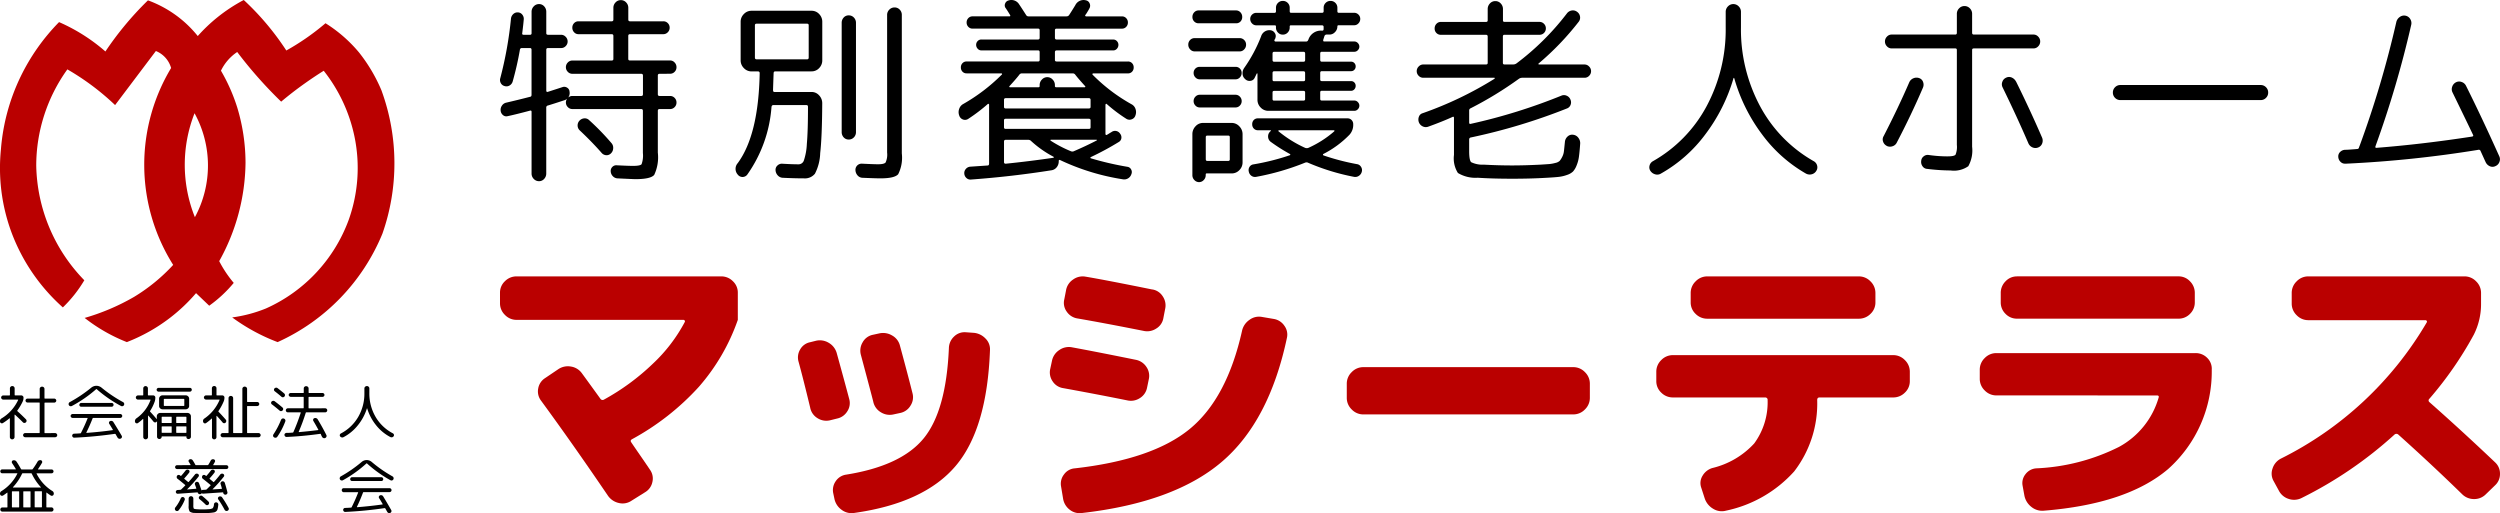 <?xml version="1.0" encoding="UTF-8"?> <svg xmlns="http://www.w3.org/2000/svg" xmlns:xlink="http://www.w3.org/1999/xlink" width="190" height="39" viewBox="0 0 190 39"><defs><clipPath id="clip-path"><rect id="長方形_3" data-name="長方形 3" width="30" height="26" fill="none"></rect></clipPath></defs><g id="header_logo" transform="translate(-27 -11.9)"><g id="社会福祉法人益慈会ロゴ"><g id="logo" transform="translate(27 11.9)"><g id="グループ_2" data-name="グループ 2" clip-path="url(#clip-path)"><path id="パス_2" data-name="パス 2" d="M29.015,6.926A12.252,12.252,0,0,0,27.28,3.98a10.732,10.732,0,0,0-2.541-2.214,18.378,18.378,0,0,1-1.516,1.163c-.51.351-1,.651-1.463.909a20.4,20.4,0,0,0-1.551-2.08A20.512,20.512,0,0,0,18.526,0a12.53,12.53,0,0,0-1.972,1.292A12.405,12.405,0,0,0,15.03,2.739a8.626,8.626,0,0,0-1.761-1.654A8.74,8.74,0,0,0,11.245.026,24.2,24.2,0,0,0,9.431,2c-.546.664-1.016,1.308-1.42,1.912a13.58,13.58,0,0,0-1.472-1.12A13.678,13.678,0,0,0,4.489,1.68,15.644,15.644,0,0,0,1.571,5.815a15.451,15.451,0,0,0-1.5,5.531,14.1,14.1,0,0,0,.789,6.28,14.347,14.347,0,0,0,3.917,5.737A9.835,9.835,0,0,0,6.408,21.3a12.823,12.823,0,0,1-3.654-8.709A12.545,12.545,0,0,1,5.12,5.272,19.056,19.056,0,0,1,7.039,6.539,18.954,18.954,0,0,1,8.747,7.986l3.1-4.109a1.97,1.97,0,0,1,1.157,1.292,14.263,14.263,0,0,0,.158,14.964,13.627,13.627,0,0,1-2.97,2.429,16.694,16.694,0,0,1-3.759,1.6A12.8,12.8,0,0,0,9.641,26a13.294,13.294,0,0,0,3.233-1.809A13.1,13.1,0,0,0,14.9,22.278l1,.956A9.816,9.816,0,0,0,17.764,21.5a8.856,8.856,0,0,1-.736-1.008c-.14-.223-.262-.44-.368-.646a15.649,15.649,0,0,0,2-7.469,14.6,14.6,0,0,0-.631-4.213,13.744,13.744,0,0,0-1.236-2.791,3.539,3.539,0,0,1,.421-.672,3.6,3.6,0,0,1,.815-.749c.447.592.944,1.209,1.5,1.841.626.714,1.245,1.357,1.84,1.933.547-.46,1.151-.932,1.814-1.4.485-.345.96-.66,1.42-.948a12.007,12.007,0,0,1,2.34,5.014,11.722,11.722,0,0,1-.447,6.332,11.841,11.841,0,0,1-6.283,6.719,10.484,10.484,0,0,1-2.566.681A14.479,14.479,0,0,0,21.1,26a15.509,15.509,0,0,0,7.965-8.244,16.11,16.11,0,0,0-.053-10.829m-14.2,9.579a10.691,10.691,0,0,1-.026-7.9,8.256,8.256,0,0,1,.026,7.9" transform="translate(0)" fill="#ba0000"></path></g></g><g id="社会福祉法人益慈会" transform="translate(27 41.22)"><path id="社会福祉法人" d="M4.4-1.278a.159.159,0,0,1,.114.048.15.15,0,0,1,.049.111.15.15,0,0,1-.049.111A.159.159,0,0,1,4.4-.962H2.131a.159.159,0,0,1-.114-.048.15.15,0,0,1-.049-.111.15.15,0,0,1,.049-.111.159.159,0,0,1,.114-.048H3.187a.037.037,0,0,0,.042-.041V-3.555A.037.037,0,0,0,3.187-3.6H2.313A.155.155,0,0,1,2.2-3.641a.146.146,0,0,1-.047-.109A.146.146,0,0,1,2.2-3.858.155.155,0,0,1,2.313-3.9h.874a.037.037,0,0,0,.042-.041v-.688a.165.165,0,0,1,.054-.127.183.183,0,0,1,.128-.05.183.183,0,0,1,.128.05.165.165,0,0,1,.054.127v.688a.037.037,0,0,0,.042.041h.692a.164.164,0,0,1,.114.045.143.143,0,0,1,.049.109.143.143,0,0,1-.049.109.164.164,0,0,1-.114.045H3.636a.037.037,0,0,0-.042.041v2.236a.037.037,0,0,0,.042.041ZM.342-2.4A3.2,3.2,0,0,0,1.589-3.786q.019-.036-.023-.036H.463a.159.159,0,0,1-.114-.048A.15.15,0,0,1,.3-3.98a.15.15,0,0,1,.049-.111.159.159,0,0,1,.114-.048H.93q.037,0,.037-.041v-.493A.167.167,0,0,1,1.021-4.8a.178.178,0,0,1,.128-.052.17.17,0,0,1,.126.052.171.171,0,0,1,.051.124v.493a.037.037,0,0,0,.042.041h.463a.159.159,0,0,1,.114.048A.15.15,0,0,1,2-3.98a.682.682,0,0,1-.065.308,4.122,4.122,0,0,1-.4.674.035.035,0,0,0,0,.054q.313.281.65.62a.164.164,0,0,1,.047.115.156.156,0,0,1-.051.115.172.172,0,0,1-.117.045.148.148,0,0,1-.112-.05q-.224-.231-.6-.575,0-.009-.019,0t-.014.014V-.98a.171.171,0,0,1-.051.124A.17.17,0,0,1,1.141-.8a.17.17,0,0,1-.126-.052A.171.171,0,0,1,.963-.98v-1.4q0-.009-.014-.016T.93-2.4a3.807,3.807,0,0,1-.5.362.138.138,0,0,1-.128.009.138.138,0,0,1-.086-.1.252.252,0,0,1,.014-.158A.259.259,0,0,1,.342-2.4Zm6.911,0q-.234.593-.477,1.077a.015.015,0,0,0,0,.02.023.023,0,0,0,.021.011Q7.837-1.369,8.766-1.5q.042-.009.023-.036-.042-.072-.133-.222t-.138-.222A.139.139,0,0,1,8.5-2.1a.137.137,0,0,1,.079-.088.189.189,0,0,1,.138-.011.184.184,0,0,1,.11.079q.327.52.635,1.046a.146.146,0,0,1,.012.122.144.144,0,0,1-.086.091.176.176,0,0,1-.136.009.188.188,0,0,1-.107-.086l-.07-.12L9-1.192a.067.067,0,0,0-.061-.027q-1.6.226-3.07.29A.151.151,0,0,1,5.75-.968.152.152,0,0,1,5.7-1.075a.134.134,0,0,1,.04-.109.16.16,0,0,1,.105-.05q.145,0,.467-.023a.054.054,0,0,0,.056-.036,12.029,12.029,0,0,0,.5-1.1q.019-.036-.023-.036H5.734a.15.15,0,0,1-.107-.045.146.146,0,0,1-.047-.109.141.141,0,0,1,.047-.1.15.15,0,0,1,.107-.045H9.35a.15.15,0,0,1,.107.045.141.141,0,0,1,.047.1.146.146,0,0,1-.047.109.15.15,0,0,1-.107.045H7.309A.054.054,0,0,0,7.252-2.4ZM5.678-3.338a.181.181,0,0,1-.131.014.153.153,0,0,1-.1-.081.156.156,0,0,1-.012-.127.161.161,0,0,1,.082-.1A10.242,10.242,0,0,0,7.14-4.723a.632.632,0,0,1,.4-.149.632.632,0,0,1,.4.149A10.242,10.242,0,0,0,9.565-3.632a.161.161,0,0,1,.082.1.156.156,0,0,1-.012.127.153.153,0,0,1-.1.081.167.167,0,0,1-.126-.014A9.7,9.7,0,0,1,7.57-4.609a.038.038,0,0,0-.056,0A9.611,9.611,0,0,1,5.678-3.338Zm3.014.059h-2.3a.148.148,0,0,1-.107-.041.139.139,0,0,1-.042-.1.142.142,0,0,1,.044-.106.146.146,0,0,1,.105-.043h2.3A.146.146,0,0,1,8.8-3.53a.142.142,0,0,1,.044.106.139.139,0,0,1-.042.1A.148.148,0,0,1,8.692-3.279Zm3.579-1.145a.154.154,0,0,1-.107-.043.139.139,0,0,1-.047-.106.137.137,0,0,1,.044-.1.152.152,0,0,1,.11-.043H14.64a.148.148,0,0,1,.107.041.139.139,0,0,1,.042.1.142.142,0,0,1-.044.106.146.146,0,0,1-.105.043Zm.393,1.34H12.57a.264.264,0,0,1-.187-.075.237.237,0,0,1-.079-.179V-3.89a.244.244,0,0,1,.079-.181.26.26,0,0,1,.187-.077h1.752a.26.26,0,0,1,.187.077.244.244,0,0,1,.079.181v.552a.237.237,0,0,1-.079.179.264.264,0,0,1-.187.075Zm0-.751v.457q0,.036.042.036h1.477a.033.033,0,0,0,.037-.036v-.457q0-.041-.037-.041H12.705A.037.037,0,0,0,12.663-3.836ZM10.7-2.043a.145.145,0,0,1-.128.02.132.132,0,0,1-.091-.088.227.227,0,0,1,0-.154.259.259,0,0,1,.091-.127,2.919,2.919,0,0,0,1.079-1.394q.009-.036-.028-.036H10.7a.159.159,0,0,1-.114-.048.15.15,0,0,1-.049-.111.15.15,0,0,1,.049-.111.159.159,0,0,1,.114-.048h.355A.037.037,0,0,0,11.1-4.18v-.493a.171.171,0,0,1,.051-.124.17.17,0,0,1,.126-.052A.178.178,0,0,1,11.4-4.8a.167.167,0,0,1,.054.124v.493q0,.041.037.041h.364a.159.159,0,0,1,.114.048.15.15,0,0,1,.049.111.969.969,0,0,1-.047.308,3.4,3.4,0,0,1-.346.711.046.046,0,0,0,0,.059q.28.3.486.552l0,0q0,.009,0,.009t.012.009s.007,0,.007-.009v-.208a.244.244,0,0,1,.079-.181.26.26,0,0,1,.187-.077h2.061a.26.26,0,0,1,.187.077.244.244,0,0,1,.079.181V-1a.167.167,0,0,1-.054.124.178.178,0,0,1-.128.052.174.174,0,0,1-.126-.05A.163.163,0,0,1,14.383-1q0-.027-.023-.027H12.528A.024.024,0,0,0,12.5-1a.164.164,0,0,1-.051.122.174.174,0,0,1-.126.05.167.167,0,0,1-.124-.05A.167.167,0,0,1,12.149-1V-2.161q0-.009,0-.009a.014.014,0,0,0-.009,0,.2.2,0,0,1-.037.045.14.14,0,0,1-.117.036.166.166,0,0,1-.107-.059q-.107-.136-.393-.457-.009-.009-.016,0a.015.015,0,0,0-.007.014V-.98a.167.167,0,0,1-.054.124.178.178,0,0,1-.128.052.17.17,0,0,1-.126-.052A.171.171,0,0,1,11.1-.98V-2.333a.019.019,0,0,0-.009-.016.013.013,0,0,0-.019,0A3.447,3.447,0,0,1,10.7-2.043Zm2.906-.434v.394q0,.041.037.041h.7q.037,0,.037-.041v-.394q0-.041-.037-.041h-.7Q13.607-2.518,13.607-2.478Zm0,.733v.412a.033.033,0,0,0,.037.036h.7a.033.033,0,0,0,.037-.036v-.412q0-.041-.037-.041h-.7Q13.607-1.785,13.607-1.745ZM12.5-2.478v.394a.037.037,0,0,0,.042.041h.682q.037,0,.037-.041v-.394q0-.041-.037-.041h-.682A.037.037,0,0,0,12.5-2.478Zm0,.733v.412q0,.036.042.036h.682a.033.033,0,0,0,.037-.036v-.412q0-.041-.037-.041h-.682A.037.037,0,0,0,12.5-1.745Zm3.374-.294a.136.136,0,0,1-.126.018.138.138,0,0,1-.089-.091.219.219,0,0,1,.093-.276,3.208,3.208,0,0,0,1.145-1.4q.019-.036-.023-.036h-1a.159.159,0,0,1-.114-.048.15.15,0,0,1-.049-.111.15.15,0,0,1,.049-.111.159.159,0,0,1,.114-.048h.4a.037.037,0,0,0,.042-.041v-.5a.164.164,0,0,1,.051-.122.174.174,0,0,1,.126-.05.167.167,0,0,1,.124.05.167.167,0,0,1,.049.122v.5a.037.037,0,0,0,.042.041h.4a.159.159,0,0,1,.114.048.15.15,0,0,1,.049.111.746.746,0,0,1-.061.308,4.119,4.119,0,0,1-.393.72q-.019.023.009.059.29.3.547.6a.151.151,0,0,1,.035.118.169.169,0,0,1-.058.113.144.144,0,0,1-.114.038.155.155,0,0,1-.105-.057q-.154-.19-.439-.5,0-.009-.016,0t-.012.014V-.975a.167.167,0,0,1-.049.122A.167.167,0,0,1,16.5-.8a.174.174,0,0,1-.126-.05.164.164,0,0,1-.051-.122V-2.369a.014.014,0,0,0-.009-.014q-.009,0-.014,0A3.39,3.39,0,0,1,15.874-2.039Zm3.986.76a.159.159,0,0,1,.114.048.15.15,0,0,1,.049.111.15.15,0,0,1-.049.111.159.159,0,0,1-.114.048H17.14a.159.159,0,0,1-.114-.048.15.15,0,0,1-.049-.111.15.15,0,0,1,.049-.111.159.159,0,0,1,.114-.048h.4a.037.037,0,0,0,.042-.041V-3.931a.167.167,0,0,1,.049-.122.167.167,0,0,1,.124-.05.174.174,0,0,1,.126.05.164.164,0,0,1,.051.122v2.611a.037.037,0,0,0,.042.041h.617a.037.037,0,0,0,.042-.041V-4.637a.164.164,0,0,1,.051-.122.174.174,0,0,1,.126-.05.183.183,0,0,1,.128.05.16.16,0,0,1,.054.122v.955q0,.041.037.041h.729a.155.155,0,0,1,.112.045.146.146,0,0,1,.047.109.146.146,0,0,1-.047.109.155.155,0,0,1-.112.045h-.729q-.037,0-.037.041v1.973q0,.041.037.041Zm1.234-3.177a.149.149,0,0,1-.058-.1.144.144,0,0,1,.035-.113.186.186,0,0,1,.114-.059A.152.152,0,0,1,21.3-4.7q.322.249.514.412a.162.162,0,0,1,.056.115.153.153,0,0,1-.042.12A.153.153,0,0,1,21.719-4a.147.147,0,0,1-.117-.041Q21.383-4.234,21.093-4.456Zm-.215,1a.158.158,0,0,1-.061-.1.137.137,0,0,1,.033-.113.186.186,0,0,1,.114-.059.166.166,0,0,1,.124.032q.35.263.593.475a.152.152,0,0,1,.054.113A.158.158,0,0,1,21.691-3a.167.167,0,0,1-.114.054.144.144,0,0,1-.114-.041Q21.158-3.247,20.878-3.46Zm.7,1.168a.152.152,0,0,1,.086-.091.161.161,0,0,1,.124,0,.161.161,0,0,1,.1.086.157.157,0,0,1,.007.127A5.3,5.3,0,0,1,21.289-1a.16.16,0,0,1-.112.072.177.177,0,0,1-.136-.027.145.145,0,0,1-.072-.1.174.174,0,0,1,.026-.127A5.851,5.851,0,0,0,21.574-2.292Zm3.346-.874a.155.155,0,0,1,.112.045.146.146,0,0,1,.047.109.146.146,0,0,1-.047.109.155.155,0,0,1-.112.045H23.5a.047.047,0,0,0-.051.036,14.138,14.138,0,0,1-.533,1.439q-.009.027.028.027.78-.068,1.444-.154.033-.009.014-.036-.182-.339-.374-.661a.142.142,0,0,1-.012-.12.144.144,0,0,1,.086-.088.21.21,0,0,1,.143,0,.188.188,0,0,1,.11.086q.369.606.664,1.2a.145.145,0,0,1,0,.129.168.168,0,0,1-.093.093.181.181,0,0,1-.14,0,.2.2,0,0,1-.1-.093q-.019-.032-.047-.093T24.6-1.188a.05.05,0,0,0-.061-.032Q23.2-1.034,22-.984a.147.147,0,0,1-.114-.041.16.16,0,0,1-.054-.109.131.131,0,0,1,.042-.109.174.174,0,0,1,.112-.05q.07,0,.147,0l.171-.011.15-.011a.054.054,0,0,0,.056-.036q.308-.7.556-1.462.009-.041-.028-.041h-.944a.155.155,0,0,1-.112-.045.146.146,0,0,1-.047-.109.146.146,0,0,1,.047-.109.155.155,0,0,1,.112-.045h1.163q.037,0,.037-.041v-.788q0-.041-.037-.041h-.949A.155.155,0,0,1,22.2-4.08a.141.141,0,0,1-.047-.1.141.141,0,0,1,.047-.1.155.155,0,0,1,.112-.045h.949q.037,0,.037-.041v-.3a.165.165,0,0,1,.054-.127.183.183,0,0,1,.128-.05.184.184,0,0,1,.133.052.167.167,0,0,1,.054.124v.3q0,.041.037.041h1.014a.154.154,0,0,1,.107.043.139.139,0,0,1,.047.106.139.139,0,0,1-.047.106.154.154,0,0,1-.107.043H23.7q-.037,0-.037.041v.788q0,.041.037.041ZM27.966-4.8a.186.186,0,0,1,.131-.052.186.186,0,0,1,.131.052.169.169,0,0,1,.056.129v.349a3.515,3.515,0,0,0,.472,1.81,3.266,3.266,0,0,0,1.318,1.254.16.16,0,0,1,.077.1.138.138,0,0,1-.021.118.179.179,0,0,1-.114.079.206.206,0,0,1-.138-.016A3.419,3.419,0,0,1,28.8-1.869a3.815,3.815,0,0,1-.682-1.283q-.009-.018-.019,0a3.862,3.862,0,0,1-.692,1.285,3.421,3.421,0,0,1-1.089.9.181.181,0,0,1-.14.016.2.2,0,0,1-.117-.079.138.138,0,0,1-.021-.118.16.16,0,0,1,.077-.1,3.266,3.266,0,0,0,1.318-1.254,3.515,3.515,0,0,0,.472-1.81v-.349A.169.169,0,0,1,27.966-4.8Z" transform="translate(-0.213 4.872)"></path><g id="益慈会" transform="translate(0 5.578)"><path id="会" d="M2.077-2.4Q1.85-1.8,1.615-1.319a.015.015,0,0,0,0,.02.022.022,0,0,0,.02.011q1.009-.081,1.91-.208.041-.009.023-.036-.041-.072-.129-.222T3.3-1.975a.143.143,0,0,1-.018-.12.136.136,0,0,1,.077-.088A.178.178,0,0,1,3.5-2.195a.178.178,0,0,1,.106.079q.317.52.616,1.046a.151.151,0,0,1,.011.122.142.142,0,0,1-.084.091.166.166,0,0,1-.131.009.183.183,0,0,1-.1-.086l-.068-.12-.077-.138a.064.064,0,0,0-.059-.027A29.693,29.693,0,0,1,.733-.93.144.144,0,0,1,.622-.968.153.153,0,0,1,.57-1.075a.137.137,0,0,1,.038-.109.153.153,0,0,1,.1-.05q.14,0,.453-.023a.053.053,0,0,0,.054-.036q.267-.53.489-1.1.018-.036-.023-.036H.606a.143.143,0,0,1-.1-.045.148.148,0,0,1-.045-.109A.143.143,0,0,1,.5-2.69a.143.143,0,0,1,.1-.045h3.5a.143.143,0,0,1,.1.045.143.143,0,0,1,.045.1.148.148,0,0,1-.045.109.143.143,0,0,1-.1.045H2.131A.053.053,0,0,0,2.077-2.4ZM.551-3.338a.17.17,0,0,1-.127.014.149.149,0,0,1-.1-.081.16.16,0,0,1-.011-.127.16.16,0,0,1,.079-.1A9.908,9.908,0,0,0,1.968-4.723a.6.6,0,0,1,.389-.149.6.6,0,0,1,.389.149A9.907,9.907,0,0,0,4.317-3.632a.16.16,0,0,1,.079.1.16.16,0,0,1-.011.127.149.149,0,0,1-.1.081.157.157,0,0,1-.122-.014A9.394,9.394,0,0,1,2.385-4.609a.036.036,0,0,0-.054,0A9.31,9.31,0,0,1,.551-3.338Zm2.919.059H1.244a.141.141,0,0,1-.1-.041.141.141,0,0,1-.041-.1.144.144,0,0,1,.043-.106.139.139,0,0,1,.1-.043H3.471a.139.139,0,0,1,.1.043.144.144,0,0,1,.043.106.141.141,0,0,1-.041.1A.141.141,0,0,1,3.471-3.279Z" transform="translate(25.512 4.938)"></path><path id="慈" d="M1.472-4.509a.022.022,0,0,0,.02-.011.02.02,0,0,0,0-.02q-.091-.154-.136-.226a.111.111,0,0,1-.009-.106.122.122,0,0,1,.081-.075.194.194,0,0,1,.24.091q.1.149.186.317a.053.053,0,0,0,.054.032h.878a.069.069,0,0,0,.059-.032,3.382,3.382,0,0,0,.172-.3.194.194,0,0,1,.235-.109.124.124,0,0,1,.091.07.121.121,0,0,1,0,.115,1.088,1.088,0,0,1-.052.1q-.048.084-.075.129a.02.02,0,0,0,0,.02.022.022,0,0,0,.02.011h.978a.144.144,0,0,1,.106.043.144.144,0,0,1,.043.106.139.139,0,0,1-.043.1.144.144,0,0,1-.106.043H.467a.144.144,0,0,1-.106-.043.139.139,0,0,1-.043-.1.144.144,0,0,1,.043-.106.144.144,0,0,1,.106-.043ZM.526-2.332A.134.134,0,0,1,.42-2.368a.148.148,0,0,1-.048-.1.135.135,0,0,1,.036-.1.149.149,0,0,1,.1-.05l.208-.014a.1.1,0,0,0,.068-.032q.2-.19.294-.29.027-.027,0-.05Q.689-3.332.5-3.472A.155.155,0,0,1,.44-3.579.183.183,0,0,1,.467-3.7a.14.14,0,0,1,.1-.063.157.157,0,0,1,.12.032.049.049,0,0,0,.023.018A.1.1,0,0,1,.734-3.7q.023.023.05,0,.167-.186.326-.394a.174.174,0,0,1,.109-.068.184.184,0,0,1,.127.018.13.13,0,0,1,.066.093.138.138,0,0,1-.025.111,5.561,5.561,0,0,1-.362.43q-.023.023,0,.05.072.059.272.226a.036.036,0,0,0,.054,0q.263-.29.471-.557a.174.174,0,0,1,.109-.068.17.17,0,0,1,.127.023.13.13,0,0,1,.066.093.126.126,0,0,1-.025.106,9.656,9.656,0,0,1-.855.955q-.023.023.014.023L1.9-2.712q.036,0,.027-.041-.041-.122-.1-.281a.14.14,0,0,1,.007-.118.16.16,0,0,1,.093-.081.156.156,0,0,1,.127.009.166.166,0,0,1,.086.1q.023.063.181.52a.023.023,0,0,0,.018.011A.024.024,0,0,0,2.355-2.6a.121.121,0,0,1,.081-.027l.213-.014a.1.1,0,0,0,.072-.032q.05-.045.285-.281a.033.033,0,0,0,0-.05q-.394-.326-.579-.466a.155.155,0,0,1-.063-.106A.183.183,0,0,1,2.391-3.7a.14.14,0,0,1,.1-.063.157.157,0,0,1,.12.032.148.148,0,0,0,.023.018l.023.014q.023.023.05,0,.167-.186.326-.394a.174.174,0,0,1,.109-.068.184.184,0,0,1,.127.018.13.13,0,0,1,.066.093.138.138,0,0,1-.025.111,5.561,5.561,0,0,1-.362.43q-.023.023,0,.05.072.059.272.226a.036.036,0,0,0,.054,0q.263-.29.471-.557a.174.174,0,0,1,.109-.068.17.17,0,0,1,.127.023.13.13,0,0,1,.066.093.126.126,0,0,1-.025.106,10.006,10.006,0,0,1-.846.95q-.023.023.014.023l.656-.041q.036,0,.027-.036-.077-.285-.1-.335A.142.142,0,0,1,3.794-3.2a.153.153,0,0,1,.1-.075.15.15,0,0,1,.124.018.192.192,0,0,1,.079.1q.122.4.195.706a.132.132,0,0,1-.02.118.163.163,0,0,1-.1.068.155.155,0,0,1-.12-.023.17.17,0,0,1-.075-.1.037.037,0,0,0,0-.011.037.037,0,0,1,0-.011A.035.035,0,0,0,3.93-2.44l-1.48.1a.163.163,0,0,1-.081-.018.045.045,0,0,0-.054.009.149.149,0,0,1-.072.045.158.158,0,0,1-.124-.016.158.158,0,0,1-.079-.1q0-.018-.032-.018ZM.59-1.078a.158.158,0,0,1-.115.059.156.156,0,0,1-.12-.041A.162.162,0,0,1,.3-1.173a.162.162,0,0,1,.036-.118,3,3,0,0,0,.416-.7.152.152,0,0,1,.086-.081.146.146,0,0,1,.118,0,.176.176,0,0,1,.088.093.155.155,0,0,1,0,.124A3,3,0,0,1,.59-1.078ZM1.4-2.094a.168.168,0,0,1,.127-.052.168.168,0,0,1,.127.052.174.174,0,0,1,.05.124v.507a.583.583,0,0,0,.029.249q.029.041.188.054a4.665,4.665,0,0,0,.471.018q.285,0,.471-.018a.67.67,0,0,0,.315-.075.542.542,0,0,0,.093-.3.164.164,0,0,1,.063-.111A.156.156,0,0,1,3.45-1.68a.165.165,0,0,1,.115.066.17.17,0,0,1,.034.129,2.423,2.423,0,0,1-.05.31.325.325,0,0,1-.1.172.387.387,0,0,1-.172.086,2.714,2.714,0,0,1-.294.038Q2.7-.856,2.4-.856q-.258,0-.575-.018a.659.659,0,0,1-.4-.109.757.757,0,0,1-.077-.434V-1.97A.174.174,0,0,1,1.4-2.094ZM2.9-1.617a.157.157,0,0,1-.048.109.141.141,0,0,1-.109.043.157.157,0,0,1-.109-.048,6.016,6.016,0,0,0-.466-.416.127.127,0,0,1-.048-.1.127.127,0,0,1,.043-.1A.157.157,0,0,1,2.4-2.146a5.659,5.659,0,0,1,.466.421A.141.141,0,0,1,2.9-1.617Zm.989-.444a7.732,7.732,0,0,1,.493.806.145.145,0,0,1,.009.122.15.15,0,0,1-.086.091.156.156,0,0,1-.127.009.166.166,0,0,1-.1-.086,7.626,7.626,0,0,0-.48-.788.126.126,0,0,1-.02-.111.146.146,0,0,1,.07-.093.194.194,0,0,1,.129-.018A.173.173,0,0,1,3.893-2.06Z" transform="translate(12.99 4.96)"></path><path id="益" d="M.559-2.178a.154.154,0,0,1-.129.016.13.13,0,0,1-.093-.088.206.206,0,0,1,0-.147.217.217,0,0,1,.1-.115,3.252,3.252,0,0,0,1.2-1.317q.018-.036-.018-.036H.5A.144.144,0,0,1,.39-3.91a.139.139,0,0,1-.043-.1A.144.144,0,0,1,.39-4.118.144.144,0,0,1,.5-4.161H1.505a.022.022,0,0,0,.02-.011.02.02,0,0,0,0-.02q-.131-.222-.281-.444a.14.14,0,0,1-.018-.12.123.123,0,0,1,.081-.088.224.224,0,0,1,.147,0,.223.223,0,0,1,.12.086q.145.208.344.566a.067.067,0,0,0,.059.036H2.75a.073.073,0,0,0,.059-.027,5.4,5.4,0,0,0,.371-.57.213.213,0,0,1,.109-.093.229.229,0,0,1,.145-.011.129.129,0,0,1,.088.079.135.135,0,0,1-.007.12q-.145.249-.3.471a.015.015,0,0,0,0,.02.022.022,0,0,0,.02.011H4.243a.144.144,0,0,1,.106.043.144.144,0,0,1,.043.106.139.139,0,0,1-.043.1.144.144,0,0,1-.106.043H3.126a.022.022,0,0,0-.02.011.02.02,0,0,0,0,.02A3.256,3.256,0,0,0,4.311-2.513.224.224,0,0,1,4.4-2.4a.206.206,0,0,1,0,.147.136.136,0,0,1-.091.091.144.144,0,0,1-.127-.014,3.433,3.433,0,0,1-.308-.217q-.027-.018-.027.014v1.068a.032.032,0,0,0,.036.036h.349a.152.152,0,0,1,.111.048.152.152,0,0,1,.048.111A.152.152,0,0,1,4.345-1a.152.152,0,0,1-.111.048H.505A.152.152,0,0,1,.394-1a.152.152,0,0,1-.048-.111.152.152,0,0,1,.048-.111.152.152,0,0,1,.111-.048H.854A.032.032,0,0,0,.89-1.309V-2.377q0-.032-.027-.014Q.691-2.26.559-2.178Zm2.086.869V-2.454q0-.041-.036-.041H2.13q-.036,0-.036.041v1.145a.032.032,0,0,0,.036.036h.48A.032.032,0,0,0,2.646-1.309ZM3.51-2.454A.036.036,0,0,0,3.47-2.5H2.994q-.036,0-.036.041v1.145a.032.032,0,0,0,.036.036H3.47q.041,0,.041-.036Zm-2.2-.358q-.009,0,0,.018t.016.014H3.415a.02.02,0,0,0,.016-.009.013.013,0,0,0,0-.018A4.058,4.058,0,0,1,2.741-3.83a.053.053,0,0,0-.054-.036H2.053A.053.053,0,0,0,2-3.83,4.035,4.035,0,0,1,1.311-2.812Zm-.081.358v1.145q0,.036.041.036h.475a.032.032,0,0,0,.036-.036V-2.454q0-.041-.036-.041H1.27A.036.036,0,0,0,1.229-2.454Z" transform="translate(-0.324 4.937)"></path></g></g></g><g id="特別養護老人ホームマッシーテラス" transform="translate(0 -10.824)"><g id="マッシーテラス" transform="translate(65 43.73)"><path id="ス" d="M2.359,4.407l-.4-.732a1.135,1.135,0,0,1-.078-.943,1.275,1.275,0,0,1,.609-.743A26.541,26.541,0,0,0,13.609-8.39a.1.1,0,0,0-.011-.1.109.109,0,0,0-.1-.055H4.6a1.211,1.211,0,0,1-.886-.377,1.215,1.215,0,0,1-.376-.887v-.8a1.215,1.215,0,0,1,.376-.887,1.211,1.211,0,0,1,.886-.377H16.466a1.211,1.211,0,0,1,.886.377,1.215,1.215,0,0,1,.376.887v.8a5.151,5.151,0,0,1-.554,2.373,27.469,27.469,0,0,1-3.366,4.857.166.166,0,0,0,0,.266q2.436,2.151,4.983,4.569a1.156,1.156,0,0,1,.376.876,1.156,1.156,0,0,1-.376.876l-.687.665a1.224,1.224,0,0,1-.9.377,1.263,1.263,0,0,1-.9-.355Q13.964,2.411,11.439.149a.214.214,0,0,0-.288,0A30.791,30.791,0,0,1,4.108,4.961a1.268,1.268,0,0,1-1,.078A1.258,1.258,0,0,1,2.359,4.407Z" transform="translate(132.832 11.872)" fill="#ba0000"></path><path id="_ーテラ" data-name="ーテラ" d="M2.59-1.542A1.211,1.211,0,0,1,1.7-1.919a1.215,1.215,0,0,1-.376-.887V-3.871A1.215,1.215,0,0,1,1.7-4.758a1.211,1.211,0,0,1,.886-.377H18.536a1.211,1.211,0,0,1,.886.377,1.215,1.215,0,0,1,.376.887v1.064a1.215,1.215,0,0,1-.376.887,1.211,1.211,0,0,1-.886.377Zm26.133-10.49H40.239a1.211,1.211,0,0,1,.886.377,1.215,1.215,0,0,1,.376.887v.71a1.179,1.179,0,0,1-.376.876,1.23,1.23,0,0,1-.886.366H28.723a1.23,1.23,0,0,1-.886-.366,1.179,1.179,0,0,1-.376-.876v-.71a1.215,1.215,0,0,1,.376-.887A1.211,1.211,0,0,1,28.723-12.032Zm-2.613,9.2a1.23,1.23,0,0,1-.886-.366,1.179,1.179,0,0,1-.376-.876v-.71a1.215,1.215,0,0,1,.376-.887,1.211,1.211,0,0,1,.886-.377H42.853a1.211,1.211,0,0,1,.886.377,1.215,1.215,0,0,1,.376.887v.71a1.179,1.179,0,0,1-.376.876,1.23,1.23,0,0,1-.886.366h-5.6q-.177,0-.177.2a8.446,8.446,0,0,1-1.75,5.422,9.623,9.623,0,0,1-5.182,2.983,1.228,1.228,0,0,1-.974-.144,1.44,1.44,0,0,1-.642-.787l-.266-.821a1.045,1.045,0,0,1,.1-.9,1.284,1.284,0,0,1,.742-.588A6.306,6.306,0,0,0,32.289.664a5.289,5.289,0,0,0,1.019-3.293.176.176,0,0,0-.2-.2Zm24.583-.155a1.211,1.211,0,0,1-.886-.377,1.215,1.215,0,0,1-.376-.887v-.687a1.215,1.215,0,0,1,.376-.887,1.211,1.211,0,0,1,.886-.377H65.819a1.219,1.219,0,0,1,.9.366,1.15,1.15,0,0,1,.343.9,9.922,9.922,0,0,1-3.322,7.551q-3.123,2.65-9.434,3.16a1.309,1.309,0,0,1-.952-.288,1.444,1.444,0,0,1-.532-.865l-.133-.732A1.075,1.075,0,0,1,52.907,3a1.118,1.118,0,0,1,.819-.444A15.47,15.47,0,0,0,60.005.93a6.22,6.22,0,0,0,3.023-3.759q.044-.155-.133-.155Zm1.572-9.048H64.534a1.176,1.176,0,0,1,.875.377,1.233,1.233,0,0,1,.365.887v.71a1.2,1.2,0,0,1-.365.876,1.193,1.193,0,0,1-.875.366H52.265a1.193,1.193,0,0,1-.875-.366,1.2,1.2,0,0,1-.365-.876v-.71a1.233,1.233,0,0,1,.365-.887A1.176,1.176,0,0,1,52.265-12.032Z" transform="translate(63.031 12.032)" fill="#ba0000"></path><path id="シ" d="M19.864-7.673q-1.351,6.365-4.972,9.436t-10.6,3.87a1.221,1.221,0,0,1-.941-.255,1.322,1.322,0,0,1-.5-.854L2.7,3.614a1.137,1.137,0,0,1,.221-.909,1.1,1.1,0,0,1,.819-.466q5.891-.665,8.726-2.983t3.986-7.462a1.357,1.357,0,0,1,.554-.832,1.211,1.211,0,0,1,.952-.233l.908.155a1.2,1.2,0,0,1,.808.521A1.121,1.121,0,0,1,19.864-7.673ZM2.855-3.859a1.16,1.16,0,0,1-.8-.521,1.183,1.183,0,0,1-.177-.942l.133-.621a1.272,1.272,0,0,1,.554-.809,1.258,1.258,0,0,1,.952-.211q1.927.355,4.872.954a1.241,1.241,0,0,1,.8.543,1.183,1.183,0,0,1,.177.942l-.133.643a1.192,1.192,0,0,1-.554.787,1.236,1.236,0,0,1-.952.166Q5.424-3.393,2.855-3.859Zm6.777-7.5a1.151,1.151,0,0,1,.8.532,1.215,1.215,0,0,1,.177.954l-.133.687a1.145,1.145,0,0,1-.543.8,1.242,1.242,0,0,1-.963.177Q6-8.8,3.918-9.159a1.2,1.2,0,0,1-.786-.51,1.129,1.129,0,0,1-.188-.931l.133-.687a1.228,1.228,0,0,1,.532-.821,1.234,1.234,0,0,1,.952-.222Q6.022-12.087,9.632-11.355Z" transform="translate(39.941 12.35)" fill="#ba0000"></path><path id="ッ" d="M17.443-7.961q-.221,6-2.613,8.814T7.145,4.419a1.25,1.25,0,0,1-.974-.233,1.363,1.363,0,0,1-.554-.853l-.089-.421a1.171,1.171,0,0,1,.188-.9,1.144,1.144,0,0,1,.786-.5q4.186-.664,5.9-2.757T14.32-8.116a1.237,1.237,0,0,1,.388-.864,1.137,1.137,0,0,1,.875-.332l.62.044a1.391,1.391,0,0,1,.886.421A1.137,1.137,0,0,1,17.443-7.961ZM3.779-3.576q-.532-2.215-.886-3.5A1.177,1.177,0,0,1,3.014-8a1.116,1.116,0,0,1,.764-.554l.443-.111a1.3,1.3,0,0,1,.963.155,1.308,1.308,0,0,1,.609.775q.6,2.17.952,3.5a1.127,1.127,0,0,1-.144.93,1.191,1.191,0,0,1-.786.554l-.532.133a1.237,1.237,0,0,1-.952-.166A1.191,1.191,0,0,1,3.779-3.576Zm6.334.509a1.265,1.265,0,0,1-.952-.155,1.227,1.227,0,0,1-.576-.753q-.022-.133-.952-3.61a1.225,1.225,0,0,1,.133-.963,1.138,1.138,0,0,1,.753-.565l.509-.111A1.332,1.332,0,0,1,10-9.068a1.215,1.215,0,0,1,.6.775q.62,2.281.952,3.61a1.157,1.157,0,0,1-.144.941,1.182,1.182,0,0,1-.786.565Z" transform="translate(19.796 13.556)" fill="#ba0000"></path><path id="マ" d="M2.75-8.424A1.211,1.211,0,0,1,1.864-8.8a1.215,1.215,0,0,1-.376-.887v-.8a1.179,1.179,0,0,1,.376-.876,1.229,1.229,0,0,1,.886-.366H18.3a1.229,1.229,0,0,1,.886.366,1.179,1.179,0,0,1,.376.876v2.063A15.41,15.41,0,0,1,16.6-3.334,19.3,19.3,0,0,1,11.52.647q-.155.089-.066.222.177.266.675.987t.764,1.12a1.132,1.132,0,0,1,.177.92,1.168,1.168,0,0,1-.532.765l-1.063.665a1.2,1.2,0,0,1-.963.166,1.362,1.362,0,0,1-.83-.566Q7.047,1.046,4.611-2.28a1.155,1.155,0,0,1-.221-.92A1.167,1.167,0,0,1,4.9-3.988l1.019-.688a1.305,1.305,0,0,1,.963-.2,1.256,1.256,0,0,1,.83.51q.731,1,1.4,1.929a.2.2,0,0,0,.288.067,17.448,17.448,0,0,0,3.7-2.717,12.093,12.093,0,0,0,2.436-3.183.1.1,0,0,0-.011-.1.109.109,0,0,0-.1-.055Z" transform="translate(-1.488 11.728)" fill="#ba0000"></path></g><path id="特別養護老人ホーム" d="M.72-1.734a.445.445,0,0,1-.29-.218.479.479,0,0,1-.043-.384A28.8,28.8,0,0,0,1.2-6.867a.548.548,0,0,1,.181-.346.462.462,0,0,1,.355-.12.437.437,0,0,1,.326.173.5.5,0,0,1,.109.354q-.029.361-.116,1.054-.029.12.116.12h.478q.116,0,.116-.12V-7.379a.576.576,0,0,1,.167-.414.534.534,0,0,1,.4-.173.511.511,0,0,1,.391.173.59.59,0,0,1,.159.414v1.626q0,.12.13.12h1a.474.474,0,0,1,.341.151.49.49,0,0,1,.152.361.485.485,0,0,1-.145.346.466.466,0,0,1-.348.151h-1q-.13,0-.13.135V-1.4q0,.135.116.105.754-.241,1.116-.361a.4.4,0,0,1,.355.045.371.371,0,0,1,.181.3.572.572,0,0,1-.42.662Q4.416-.38,4.01-.259a.153.153,0,0,0-.13.166v5a.59.59,0,0,1-.159.414.511.511,0,0,1-.391.173.534.534,0,0,1-.4-.173A.576.576,0,0,1,2.764,4.9V.222q0-.12-.116-.09Q1.517.433.937.554A.38.38,0,0,1,.6.478.489.489,0,0,1,.416.147.542.542,0,0,1,.51-.244.518.518,0,0,1,.821-.47Q1.807-.7,2.662-.922q.1-.015.1-.151V-4.489q0-.135-.116-.135H2.024a.138.138,0,0,0-.145.12,23.814,23.814,0,0,1-.551,2.423.51.51,0,0,1-.232.3A.45.45,0,0,1,.72-1.734Zm11.77-.933q-.13,0-.13.135v1.415q0,.135.13.135H13.3a.461.461,0,0,1,.333.143.477.477,0,0,1,.145.354.477.477,0,0,1-.145.354A.461.461,0,0,1,13.3.012H12.49q-.13,0-.13.135V3.323a3.134,3.134,0,0,1-.275,1.693q-.275.324-1.435.324-.116,0-1.363-.06a.522.522,0,0,1-.348-.166.561.561,0,0,1-.159-.361A.423.423,0,0,1,8.9,4.414a.409.409,0,0,1,.341-.128q.87.045,1.232.045.551,0,.652-.128a1.925,1.925,0,0,0,.1-.85V.147q0-.135-.13-.135H5.866a.466.466,0,0,1-.348-.151.485.485,0,0,1-.145-.346.485.485,0,0,1,.145-.346.466.466,0,0,1,.348-.151H11.1q.13,0,.13-.135V-2.532q0-.135-.13-.135H5.866a.466.466,0,0,1-.348-.151.485.485,0,0,1-.145-.346.5.5,0,0,1,.145-.361.466.466,0,0,1,.348-.151H8.852q.13,0,.13-.12V-5.543q0-.135-.13-.135H6.33A.438.438,0,0,1,6-5.821a.49.49,0,0,1-.138-.354A.479.479,0,0,1,6-6.521a.443.443,0,0,1,.333-.135H8.852q.13,0,.13-.135V-7.68a.576.576,0,0,1,.167-.414.534.534,0,0,1,.4-.173.534.534,0,0,1,.4.173.576.576,0,0,1,.167.414v.888q0,.135.13.135H12.78a.454.454,0,0,1,.341.143.472.472,0,0,1,.138.339.477.477,0,0,1-.145.354.461.461,0,0,1-.333.143H10.243q-.13,0-.13.135V-3.8q0,.12.13.12H13.3a.45.45,0,0,1,.333.151.5.5,0,0,1,.145.361.477.477,0,0,1-.145.354.461.461,0,0,1-.333.143ZM8.837,2.6a.532.532,0,0,1,.13.4.555.555,0,0,1-.174.384.46.46,0,0,1-.362.135.5.5,0,0,1-.348-.181q-.71-.813-1.652-1.7a.5.5,0,0,1-.167-.361A.526.526,0,0,1,6.4.9a.557.557,0,0,1,.37-.181.47.47,0,0,1,.37.135A18.9,18.9,0,0,1,8.837,2.6Zm18.423-.437a.522.522,0,0,1-.391.166.5.5,0,0,1-.384-.166.578.578,0,0,1-.152-.406V-6.536a.578.578,0,0,1,.152-.406.5.5,0,0,1,.384-.166.522.522,0,0,1,.391.166.564.564,0,0,1,.159.406V1.758A.564.564,0,0,1,27.261,2.164ZM27.9,5.235a.512.512,0,0,1-.362-.181.64.64,0,0,1-.159-.391.469.469,0,0,1,.493-.5q.913.045,1.218.045.464,0,.58-.135a1.431,1.431,0,0,0,.116-.753V-7.138a.551.551,0,0,1,.167-.406.546.546,0,0,1,.4-.166.522.522,0,0,1,.391.166.564.564,0,0,1,.159.406V3.383a2.8,2.8,0,0,1-.275,1.58q-.275.316-1.348.316Q28.928,5.28,27.9,5.235Zm-8.741-.241a.454.454,0,0,1-.725,0,.655.655,0,0,1,0-.873q1.58-2.152,1.667-6.834,0-.135-.13-.135h-.493A.79.79,0,0,1,18.9-3.1a.814.814,0,0,1-.246-.595v-2.92a.814.814,0,0,1,.246-.595.79.79,0,0,1,.58-.248h4.566a.767.767,0,0,1,.573.248.827.827,0,0,1,.239.595v2.92a.827.827,0,0,1-.239.595.767.767,0,0,1-.573.248H21.289q-.13,0-.13.151-.043,1.189-.043,1.264,0,.151.1.151h2.827a.757.757,0,0,1,.573.256.853.853,0,0,1,.239.6Q24.84,2.149,24.7,3.361A3.643,3.643,0,0,1,24.3,4.926a.979.979,0,0,1-.833.354q-.71,0-1.623-.045a.537.537,0,0,1-.37-.181.621.621,0,0,1-.167-.391.435.435,0,0,1,.145-.361.479.479,0,0,1,.377-.135q.725.045,1.247.045a.425.425,0,0,0,.384-.294,4.566,4.566,0,0,0,.225-1.257q.087-.963.087-2.815,0-.135-.116-.135H21.129q-.1,0-.13.135A10.181,10.181,0,0,1,19.158,4.994Zm.71-8.76h3.827q.13,0,.13-.135V-6.356q0-.12-.13-.12H19.868q-.13,0-.13.12V-3.9Q19.738-3.767,19.868-3.767ZM48.366-.35a.621.621,0,0,1,.3.361.717.717,0,0,1-.007.482.444.444,0,0,1-.29.3A.446.446,0,0,1,47.96.749,11.56,11.56,0,0,1,46.467-.38q-.058-.03-.087.06V1.908a.072.072,0,0,0,.043.068.056.056,0,0,0,.072-.008q.058-.03.167-.1t.167-.1a.454.454,0,0,1,.667.12.439.439,0,0,1,.094.331.385.385,0,0,1-.181.286,21.631,21.631,0,0,1-2.145,1.159.05.05,0,0,0,0,.09,23.428,23.428,0,0,0,2.783.647.375.375,0,0,1,.283.2.4.4,0,0,1,.022.354.574.574,0,0,1-.681.391A17.376,17.376,0,0,1,42.915,3.88q-.014-.015-.051.008a.064.064,0,0,0-.036.053.7.7,0,0,1-.138.474.623.623,0,0,1-.4.248q-3.044.482-6.131.707a.44.44,0,0,1-.348-.12.488.488,0,0,1-.159-.331.466.466,0,0,1,.123-.361.483.483,0,0,1,.326-.166l1.319-.09q.116,0,.116-.151V-.32a.066.066,0,0,0-.029-.053.05.05,0,0,0-.058-.008A13.042,13.042,0,0,1,35.943.764.436.436,0,0,1,35.537.8a.468.468,0,0,1-.275-.309.71.71,0,0,1,0-.489.651.651,0,0,1,.3-.369,13.77,13.77,0,0,0,2.943-2.243q.029-.015.014-.053T38.48-2.7H35.827a.414.414,0,0,1-.312-.128.448.448,0,0,1-.123-.324.448.448,0,0,1,.123-.324.414.414,0,0,1,.312-.128h5.436q.116,0,.116-.12v-.587q0-.135-.116-.135h-4.32a.36.36,0,0,1-.275-.128.424.424,0,0,1-.116-.294.4.4,0,0,1,.116-.286.37.37,0,0,1,.275-.12h4.32q.116,0,.116-.135v-.572q0-.12-.116-.12H36.277a.426.426,0,0,1-.319-.135.459.459,0,0,1-.13-.331.459.459,0,0,1,.13-.331.426.426,0,0,1,.319-.135h2.8q.116,0,.043-.12-.2-.331-.319-.5a.34.34,0,0,1-.051-.339A.377.377,0,0,1,39-8.237a.692.692,0,0,1,.826.3q.174.256.522.8a.2.2,0,0,0,.188.105h2.885a.232.232,0,0,0,.2-.105q.217-.331.464-.738a.7.7,0,0,1,.812-.376.379.379,0,0,1,.283.241.414.414,0,0,1-.022.376q-.029.06-.087.158t-.109.181a1.8,1.8,0,0,1-.109.158.052.052,0,0,0-.007.068.071.071,0,0,0,.065.038h2.725a.426.426,0,0,1,.319.135.459.459,0,0,1,.13.331.459.459,0,0,1-.13.331.426.426,0,0,1-.319.135H42.669q-.13,0-.13.12v.572q0,.135.13.135h4.305a.37.37,0,0,1,.275.12.4.4,0,0,1,.116.286.424.424,0,0,1-.116.294.36.36,0,0,1-.275.128H42.669q-.13,0-.13.135v.587q0,.12.13.12H48.09a.414.414,0,0,1,.312.128.448.448,0,0,1,.123.324.448.448,0,0,1-.123.324.414.414,0,0,1-.312.128H45.438q-.029,0-.043.038t0,.053A13.092,13.092,0,0,0,48.366-.35ZM39.089-1.734q-.029.015-.014.053t.043.038h2.16q.1,0,.1-.09V-1.81a.589.589,0,0,1,.174-.421.547.547,0,0,1,.406-.181.547.547,0,0,1,.406.181.589.589,0,0,1,.174.421v.075q0,.09.1.09H44.8a.048.048,0,0,0,.043-.023.051.051,0,0,0,0-.053q-.522-.572-.754-.873a.232.232,0,0,0-.2-.105H40.031a.232.232,0,0,0-.2.105Q39.6-2.291,39.089-1.734Zm-.42,1.054v.527q0,.12.13.12h6.32q.13,0,.13-.12V-.681q0-.135-.13-.135H38.8Q38.668-.816,38.668-.681Zm0,1.55V1.4q0,.12.13.12h6.32q.13,0,.13-.12V.87q0-.12-.13-.12H38.8Q38.668.749,38.668.87Zm3.754,2.845q.029,0,.029-.03a.063.063,0,0,0-.014-.045,8.033,8.033,0,0,1-1.71-1.2.289.289,0,0,0-.217-.09H38.8q-.13,0-.13.135V4.046q0,.12.13.12Q40.582,3.985,42.423,3.715Zm3.29-1.31a.052.052,0,0,0,.014-.038q0-.023-.029-.023H42.234a.035.035,0,0,0-.036.03.037.037,0,0,0,.022.045,9.363,9.363,0,0,0,1.536.8.273.273,0,0,0,.217,0Q44.887,2.826,45.713,2.4Zm7.74-8.911a.449.449,0,0,1-.326-.135.465.465,0,0,1-.138-.346.49.49,0,0,1,.138-.354.438.438,0,0,1,.326-.143h2.856a.438.438,0,0,1,.326.143.49.49,0,0,1,.138.354.479.479,0,0,1-.13.346.443.443,0,0,1-.333.135Zm-.3,2.137a.45.45,0,0,1-.333-.151.5.5,0,0,1-.145-.361.49.49,0,0,1,.138-.354.454.454,0,0,1,.341-.143h3.435a.461.461,0,0,1,.333.143.477.477,0,0,1,.145.354.5.5,0,0,1-.145.361.45.45,0,0,1-.333.151Zm.391,2.122a.438.438,0,0,1-.326-.143.472.472,0,0,1-.138-.339.459.459,0,0,1,.13-.331.443.443,0,0,1,.333-.135h2.725a.443.443,0,0,1,.333.135.459.459,0,0,1,.13.331.472.472,0,0,1-.138.339.438.438,0,0,1-.326.143Zm0,2.137a.438.438,0,0,1-.326-.143.472.472,0,0,1-.138-.339.472.472,0,0,1,.138-.339.438.438,0,0,1,.326-.143h2.725a.438.438,0,0,1,.326.143.472.472,0,0,1,.138.339.472.472,0,0,1-.138.339.438.438,0,0,1-.326.143ZM56.8,1.923V4.061a.814.814,0,0,1-.246.595.79.79,0,0,1-.58.248h-1.9Q54,4.9,54,4.994v.045a.515.515,0,0,1-.152.369.478.478,0,0,1-.71,0,.515.515,0,0,1-.152-.369V1.923a.853.853,0,0,1,.239-.6.757.757,0,0,1,.573-.256h2.174a.779.779,0,0,1,.58.256A.84.84,0,0,1,56.8,1.923Zm-.971,1.9V2.149q0-.12-.116-.12H54.12q-.116,0-.116.12V3.82q0,.135.116.135h1.594Q55.831,3.955,55.831,3.82Zm1.884-6.171a.394.394,0,0,1-.333.218.456.456,0,0,1-.391-.143.539.539,0,0,1-.188-.391.691.691,0,0,1,.116-.437,11.039,11.039,0,0,0,1.29-2.408.66.66,0,0,1,.725-.467.443.443,0,0,1,.319.211.4.4,0,0,1,.043.376.15.15,0,0,1-.029.075.742.742,0,0,0-.043.075.086.086,0,0,0,.014.083.088.088,0,0,0,.072.038h2.319a.16.16,0,0,0,.159-.12l.014-.015a.991.991,0,0,1,.406-.534.984.984,0,0,1,.638-.158q.116,0,.116-.12v-.166q0-.12-.13-.12H60.469q-.087,0-.087.09v.075a.533.533,0,0,1-.152.384.494.494,0,0,1-.37.158.494.494,0,0,1-.37-.158.533.533,0,0,1-.152-.384v-.075q0-.09-.087-.09H57.846a.438.438,0,0,1-.326-.143.472.472,0,0,1-.138-.339.447.447,0,0,1,.138-.331.449.449,0,0,1,.326-.135h1.377q.116,0,.116-.12V-7.68a.508.508,0,0,1,.152-.376.506.506,0,0,1,.37-.151.506.506,0,0,1,.37.151.508.508,0,0,1,.152.376v.256q0,.12.1.12h2.363q.116,0,.116-.12V-7.68a.508.508,0,0,1,.152-.376.506.506,0,0,1,.37-.151.506.506,0,0,1,.37.151.508.508,0,0,1,.152.376v.256q0,.12.1.12h1.174a.449.449,0,0,1,.326.135.447.447,0,0,1,.138.331.472.472,0,0,1-.138.339.438.438,0,0,1-.326.143H64.093q-.087,0-.087.09a.6.6,0,0,1-.181.429.559.559,0,0,1-.413.188h-.217a.169.169,0,0,0-.174.12l-.087.271q-.029.135.072.135H65.3a.355.355,0,0,1,.261.12.381.381,0,0,1,.116.271.381.381,0,0,1-.116.271.355.355,0,0,1-.261.12H62.817q-.116,0-.116.135v.482q0,.135.116.135H65.05a.329.329,0,0,1,.246.105.355.355,0,0,1,.1.256.355.355,0,0,1-.1.256.329.329,0,0,1-.246.105H62.817q-.116,0-.116.135v.5q0,.12.116.12H65.05a.329.329,0,0,1,.246.105.355.355,0,0,1,.1.256.382.382,0,0,1-.1.263.319.319,0,0,1-.246.113H62.817q-.116,0-.116.12v.5q0,.12.116.12H65.3a.354.354,0,0,1,.261.12.381.381,0,0,1,.116.271.381.381,0,0,1-.116.271.354.354,0,0,1-.261.12H58.759a.79.79,0,0,1-.58-.248A.814.814,0,0,1,57.933-.7V-2.668q0-.03-.022-.03a.048.048,0,0,0-.036.015Zm3.841,1.6v-.5q0-.12-.116-.12H59.194q-.116,0-.116.12v.5q0,.12.116.12H61.44Q61.556-.636,61.556-.756Zm0-1.475v-.5q0-.135-.116-.135H59.194q-.116,0-.116.135v.5q0,.12.116.12H61.44Q61.556-2.111,61.556-2.231ZM61.44-4.338H59.194q-.116,0-.116.135v.482q0,.135.116.135H61.44q.116,0,.116-.135V-4.2Q61.556-4.338,61.44-4.338ZM65.5,4.2a.423.423,0,0,1,.3.2.454.454,0,0,1,.065.361.517.517,0,0,1-.21.316.487.487,0,0,1-.37.09,16.879,16.879,0,0,1-3.493-1.069.273.273,0,0,0-.232-.015,19,19,0,0,1-3.74,1.084.457.457,0,0,1-.348-.083.5.5,0,0,1-.2-.324.449.449,0,0,1,.058-.354.405.405,0,0,1,.29-.188A17.715,17.715,0,0,0,60.4,3.519a.05.05,0,0,0,0-.09,13.516,13.516,0,0,1-1.45-.918.5.5,0,0,1-.21-.406.5.5,0,0,1,.2-.421.052.052,0,0,0,.014-.038q0-.023-.029-.023h-.957a.414.414,0,0,1-.312-.128.448.448,0,0,1-.123-.324A.448.448,0,0,1,57.65.847a.414.414,0,0,1,.312-.128h6.813a.414.414,0,0,1,.312.128.448.448,0,0,1,.123.324,1.114,1.114,0,0,1-.275.783,7.491,7.491,0,0,1-2,1.475.044.044,0,0,0-.022.053.07.07,0,0,0,.036.053A17.684,17.684,0,0,0,65.5,4.2ZM61.556,2.962a.347.347,0,0,0,.246,0A7.931,7.931,0,0,0,63.76,1.713a.064.064,0,0,0,.022-.06.035.035,0,0,0-.036-.03H59.57a.046.046,0,0,0-.043.03q-.015.03,0,.045A9.031,9.031,0,0,0,61.556,2.962Zm8.973-5.329a.466.466,0,0,1-.348-.151.485.485,0,0,1-.145-.346.49.49,0,0,1,.152-.361.474.474,0,0,1,.341-.151H75.3q.13,0,.13-.12v-2q0-.135-.13-.135H71.862a.449.449,0,0,1-.326-.135.465.465,0,0,1-.138-.346.49.49,0,0,1,.138-.354.438.438,0,0,1,.326-.143H75.3q.13,0,.13-.12V-7.59a.6.6,0,0,1,.167-.421.539.539,0,0,1,.413-.181.539.539,0,0,1,.413.181.6.6,0,0,1,.167.421v.858q0,.12.116.12h2.667a.461.461,0,0,1,.333.143.477.477,0,0,1,.145.354.472.472,0,0,1-.138.339.454.454,0,0,1-.341.143H76.7q-.116,0-.116.135v2q0,.12.116.12h.681a.423.423,0,0,0,.232-.075,19.694,19.694,0,0,0,3.841-3.808.58.58,0,0,1,.362-.218.52.52,0,0,1,.406.1.534.534,0,0,1,.225.361.5.5,0,0,1-.109.406A21,21,0,0,1,79.3-3.45a.03.03,0,0,0-.014.045.046.046,0,0,0,.043.03h3.464a.474.474,0,0,1,.341.151.49.49,0,0,1,.152.361.485.485,0,0,1-.145.346.466.466,0,0,1-.348.151h-4.74a.445.445,0,0,0-.246.075A27.769,27.769,0,0,1,74.138-.049a.176.176,0,0,0-.116.181v.9q0,.135.116.105a42.793,42.793,0,0,0,6.914-2.152A.487.487,0,0,1,81.436-1a.518.518,0,0,1,.283.294.517.517,0,0,1,.007.406.467.467,0,0,1-.283.271,44.854,44.854,0,0,1-7.291,2.2.145.145,0,0,0-.13.151V3.2q0,.707.152.85a1.981,1.981,0,0,0,.964.188q1.131.06,2.145.06.957,0,2.145-.06.478-.03.674-.045a2.667,2.667,0,0,0,.457-.083.711.711,0,0,0,.341-.158,1.625,1.625,0,0,0,.188-.294,1.266,1.266,0,0,0,.138-.459q.029-.256.072-.692a.621.621,0,0,1,.21-.414.5.5,0,0,1,.413-.128.566.566,0,0,1,.4.233.656.656,0,0,1,.138.444q-.043.617-.094.986a2.665,2.665,0,0,1-.181.677,1.5,1.5,0,0,1-.268.452,1.186,1.186,0,0,1-.442.256,2.7,2.7,0,0,1-.623.151q-.319.038-.9.068-1.2.075-2.638.075-1.522,0-2.638-.075a2.583,2.583,0,0,1-1.508-.361,2.062,2.062,0,0,1-.3-1.37V.689q0-.135-.116-.075-.754.346-1.841.738a.532.532,0,0,1-.42-.023.574.574,0,0,1-.29-.309A.6.6,0,0,1,70.2.6a.419.419,0,0,1,.283-.271A27.471,27.471,0,0,0,75.95-2.291a.063.063,0,0,0,.014-.045q0-.03-.029-.03ZM93.692-7.793a.558.558,0,0,1,.406-.173.558.558,0,0,1,.406.173.581.581,0,0,1,.174.429V-6.2A12.348,12.348,0,0,0,96.142-.184a10.473,10.473,0,0,0,4.088,4.17.528.528,0,0,1,.239.331.486.486,0,0,1-.065.391.557.557,0,0,1-.355.263.6.6,0,0,1-.428-.053,10.812,10.812,0,0,1-3.334-2.973,13.011,13.011,0,0,1-2.116-4.267q-.029-.06-.058-.015a13.163,13.163,0,0,1-2.145,4.275,10.808,10.808,0,0,1-3.377,2.98.528.528,0,0,1-.435.053.635.635,0,0,1-.362-.263.486.486,0,0,1-.065-.391.528.528,0,0,1,.239-.331,10.473,10.473,0,0,0,4.088-4.17A12.348,12.348,0,0,0,93.518-6.2V-7.364A.581.581,0,0,1,93.692-7.793Zm16.7,11.4q.493,0,.594-.128a1.556,1.556,0,0,0,.1-.745v-7.21q0-.12-.116-.12h-4.841a.478.478,0,0,1-.355-.158.515.515,0,0,1-.152-.369.515.515,0,0,1,.152-.369.478.478,0,0,1,.355-.158h4.841q.116,0,.116-.135v-1.43a.581.581,0,0,1,.174-.429.558.558,0,0,1,.406-.173.558.558,0,0,1,.406.173.581.581,0,0,1,.174.429v1.43q0,.135.13.135h4.537a.478.478,0,0,1,.355.158.515.515,0,0,1,.152.369.515.515,0,0,1-.152.369.478.478,0,0,1-.355.158h-4.537q-.13,0-.13.12V2.872a2.464,2.464,0,0,1-.29,1.483,1.9,1.9,0,0,1-1.348.324,15.088,15.088,0,0,1-1.783-.12.449.449,0,0,1-.348-.2.55.55,0,0,1-.1-.406.463.463,0,0,1,.188-.346.478.478,0,0,1,.377-.105A10.063,10.063,0,0,0,110.391,3.609Zm-4.638-.8a.545.545,0,0,1-.275-.324.48.48,0,0,1,.043-.414q1.116-2.168,1.942-4.079a.589.589,0,0,1,.319-.316.593.593,0,0,1,.435-.015.464.464,0,0,1,.3.294.573.573,0,0,1-.007.429q-.884,2.062-1.986,4.17a.537.537,0,0,1-.326.286A.566.566,0,0,1,105.752,2.811Zm9.828-4.892q1.058,2.137,1.971,4.245a.587.587,0,0,1,.022.452.511.511,0,0,1-.3.316.546.546,0,0,1-.435,0,.589.589,0,0,1-.319-.316q-.855-1.987-1.957-4.245a.51.51,0,0,1-.022-.421.516.516,0,0,1,.283-.316.493.493,0,0,1,.428-.015A.665.665,0,0,1,115.58-2.081Zm7.929,1.415a.546.546,0,0,1-.4-.166.551.551,0,0,1-.167-.406.551.551,0,0,1,.167-.406.546.546,0,0,1,.4-.166h10.668a.546.546,0,0,1,.4.166.551.551,0,0,1,.167.406.551.551,0,0,1-.167.406.546.546,0,0,1-.4.166Zm17.1,4.832a.46.46,0,0,1-.362-.135.547.547,0,0,1-.174-.376.463.463,0,0,1,.138-.376.564.564,0,0,1,.37-.166q.145,0,.457-.023t.471-.038q.116,0,.145-.135a.271.271,0,0,1,.029-.075,76.459,76.459,0,0,0,2.8-9.438.638.638,0,0,1,.261-.384.547.547,0,0,1,.435-.1.532.532,0,0,1,.362.256.572.572,0,0,1,.072.452A78.084,78.084,0,0,1,142.9,2.841q-.029.12.058.12,3.479-.271,7.291-.858.116-.03.072-.12-.275-.587-1.565-3.236a.548.548,0,0,1-.022-.437.573.573,0,0,1,.283-.331.524.524,0,0,1,.435-.023.564.564,0,0,1,.333.294q1.189,2.378,2.522,5.344a.529.529,0,0,1,.014.437.536.536,0,0,1-.3.316.491.491,0,0,1-.435.008.62.62,0,0,1-.319-.324q-.015-.03-.377-.828a.144.144,0,0,0-.188-.09A87.674,87.674,0,0,1,140.613,4.166Z" transform="translate(64.635 31)"></path></g></g></svg> 